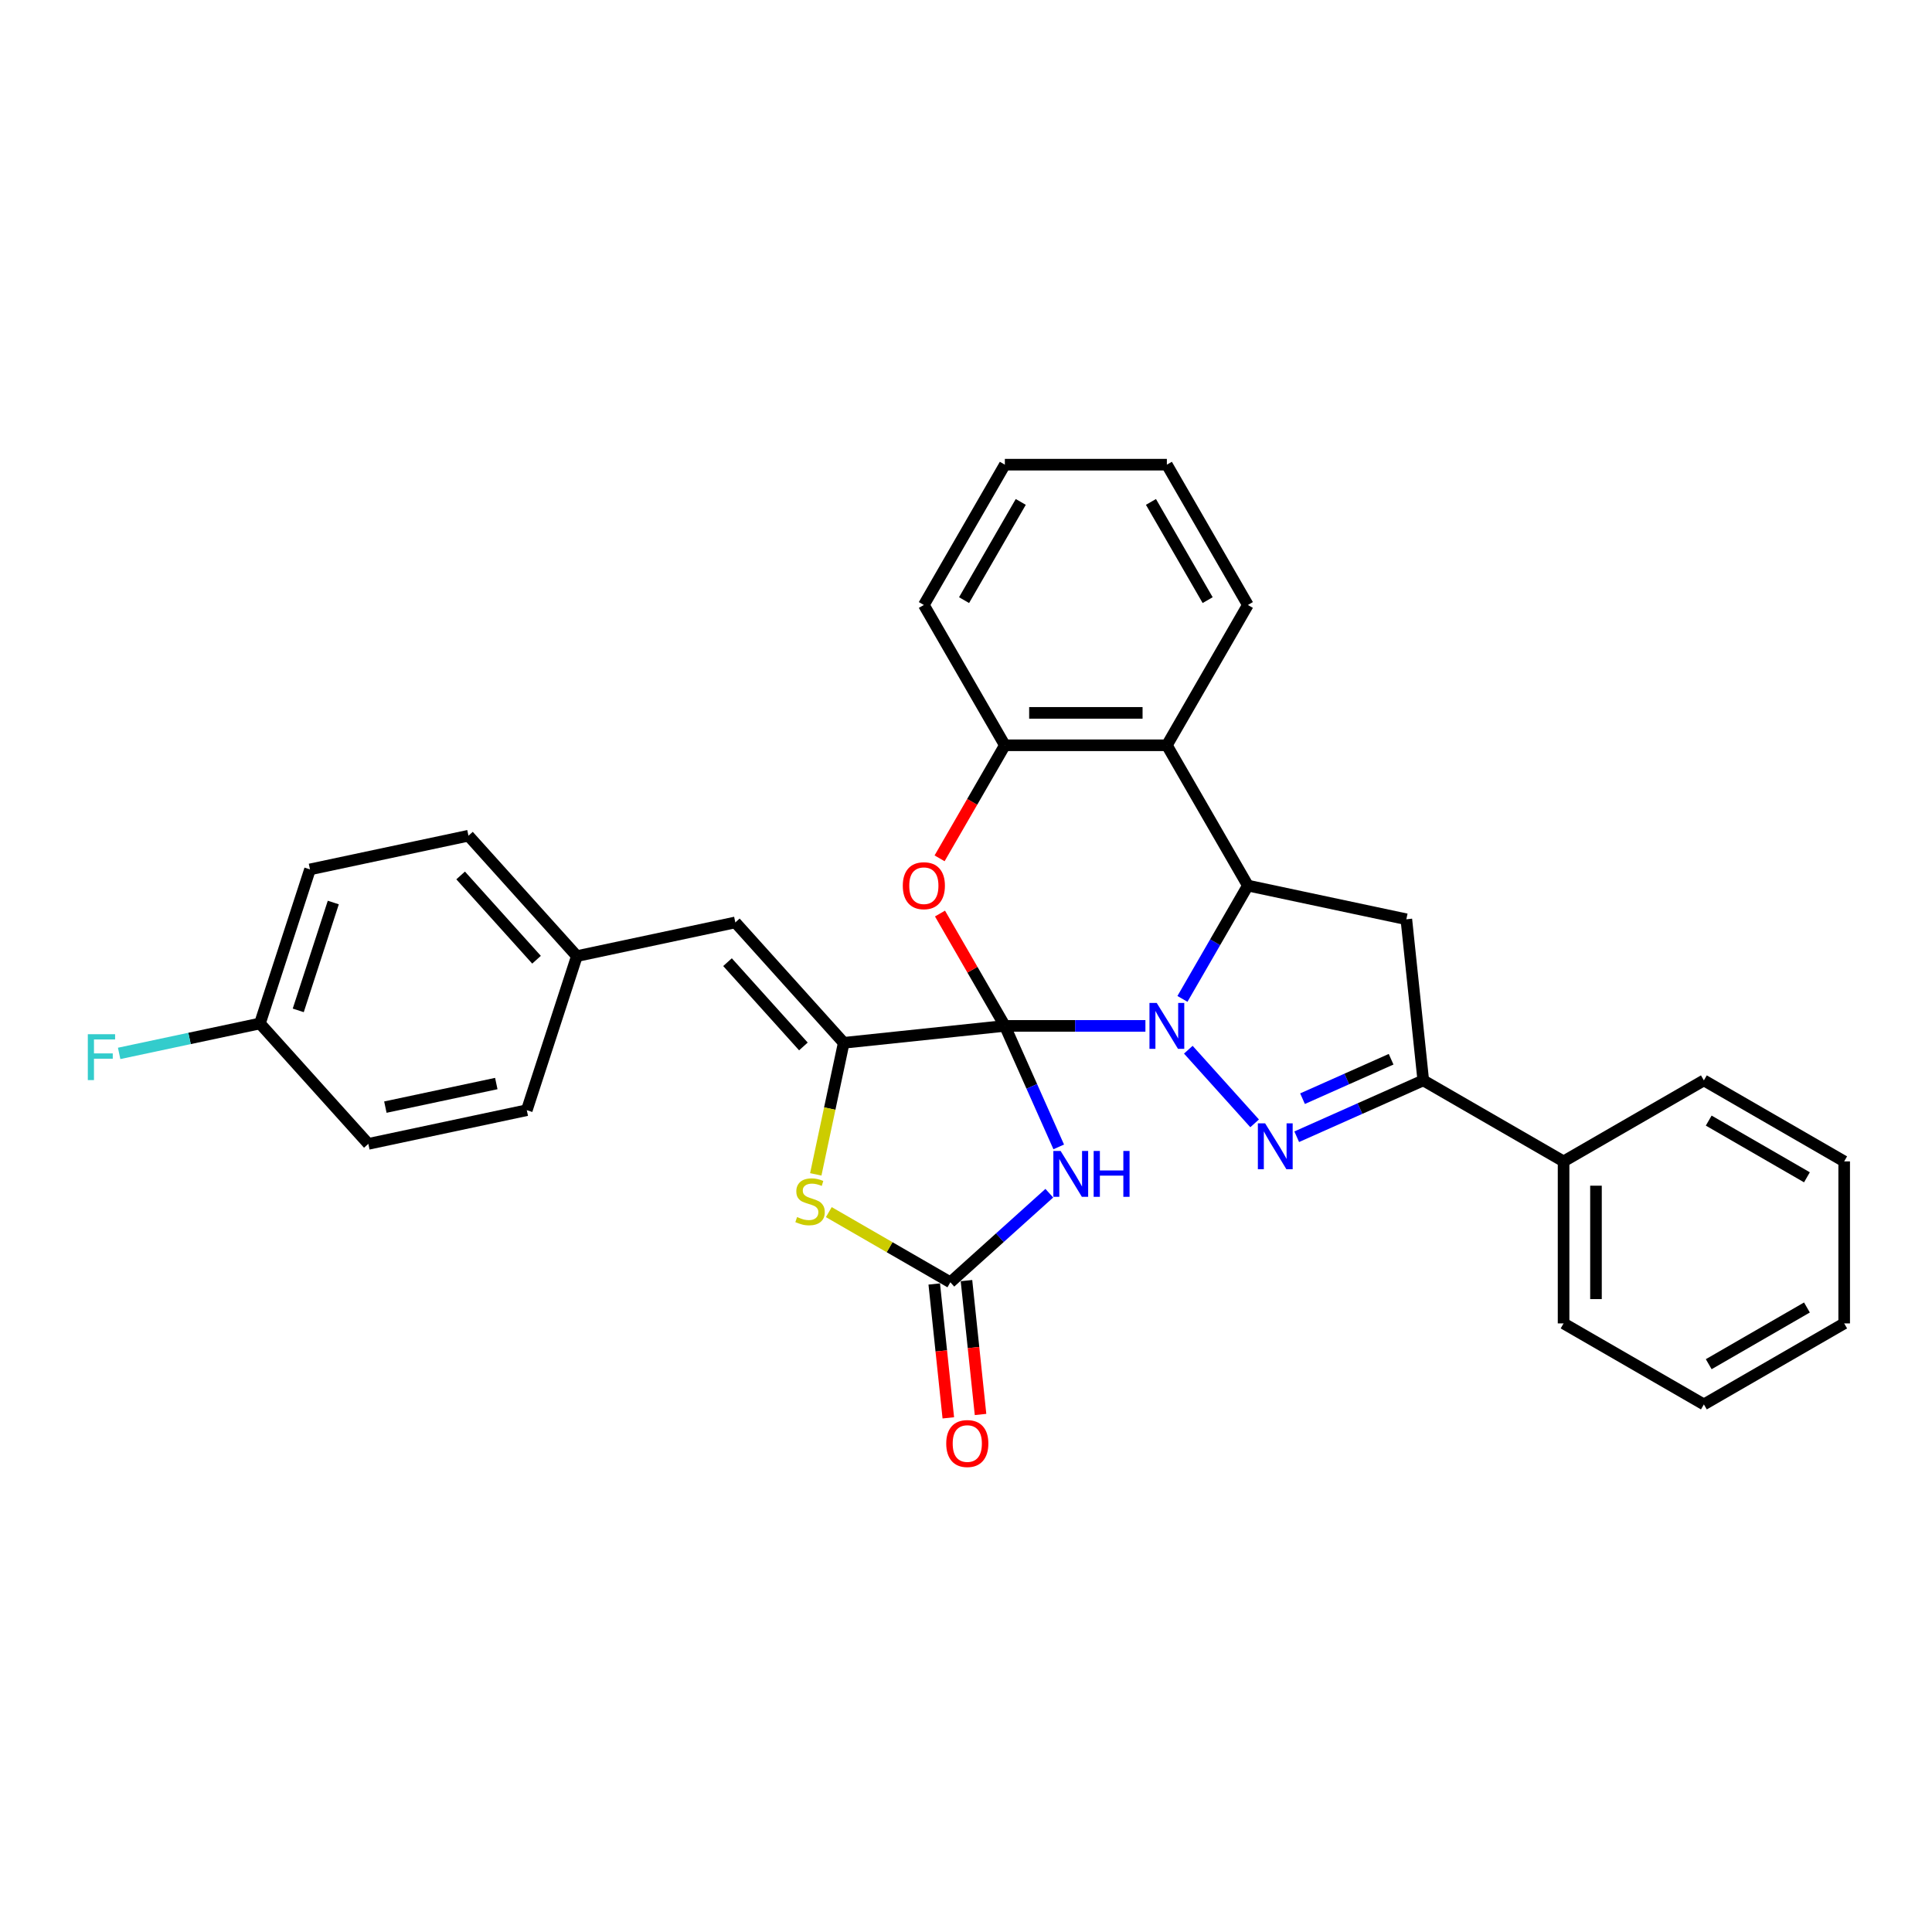 <?xml version='1.0' encoding='iso-8859-1'?>
<svg version='1.1' baseProfile='full'
              xmlns='http://www.w3.org/2000/svg'
                      xmlns:rdkit='http://www.rdkit.org/xml'
                      xmlns:xlink='http://www.w3.org/1999/xlink'
                  xml:space='preserve'
width='1000px' height='1000px' viewBox='0 0 1000 1000'>
<!-- END OF HEADER -->
<rect style='opacity:1.0;fill:#FFFFFF;stroke:none' width='1000' height='1000' x='0' y='0'> </rect>
<path class='bond-0' d='M 520.112,530.997 L 556.489,530.997' style='fill:none;fill-rule:evenodd;stroke:#000000;stroke-width:6px;stroke-linecap:butt;stroke-linejoin:miter;stroke-opacity:1' />
<path class='bond-0' d='M 556.489,530.997 L 592.865,530.997' style='fill:none;fill-rule:evenodd;stroke:#0000FF;stroke-width:6px;stroke-linecap:butt;stroke-linejoin:miter;stroke-opacity:1' />
<path class='bond-2' d='M 520.112,530.997 L 534.056,562.315' style='fill:none;fill-rule:evenodd;stroke:#000000;stroke-width:6px;stroke-linecap:butt;stroke-linejoin:miter;stroke-opacity:1' />
<path class='bond-2' d='M 534.056,562.315 L 547.999,593.633' style='fill:none;fill-rule:evenodd;stroke:#0000FF;stroke-width:6px;stroke-linecap:butt;stroke-linejoin:miter;stroke-opacity:1' />
<path class='bond-3' d='M 520.112,530.997 L 436.716,539.762' style='fill:none;fill-rule:evenodd;stroke:#000000;stroke-width:6px;stroke-linecap:butt;stroke-linejoin:miter;stroke-opacity:1' />
<path class='bond-5' d='M 520.112,530.997 L 503.327,501.924' style='fill:none;fill-rule:evenodd;stroke:#000000;stroke-width:6px;stroke-linecap:butt;stroke-linejoin:miter;stroke-opacity:1' />
<path class='bond-5' d='M 503.327,501.924 L 486.541,472.85' style='fill:none;fill-rule:evenodd;stroke:#FF0000;stroke-width:6px;stroke-linecap:butt;stroke-linejoin:miter;stroke-opacity:1' />
<path class='bond-1' d='M 615.07,543.328 L 649.39,581.444' style='fill:none;fill-rule:evenodd;stroke:#0000FF;stroke-width:6px;stroke-linecap:butt;stroke-linejoin:miter;stroke-opacity:1' />
<path class='bond-4' d='M 612.033,517.027 L 628.964,487.702' style='fill:none;fill-rule:evenodd;stroke:#0000FF;stroke-width:6px;stroke-linecap:butt;stroke-linejoin:miter;stroke-opacity:1' />
<path class='bond-4' d='M 628.964,487.702 L 645.895,458.376' style='fill:none;fill-rule:evenodd;stroke:#000000;stroke-width:6px;stroke-linecap:butt;stroke-linejoin:miter;stroke-opacity:1' />
<path class='bond-7' d='M 671.18,588.371 L 703.932,573.789' style='fill:none;fill-rule:evenodd;stroke:#0000FF;stroke-width:6px;stroke-linecap:butt;stroke-linejoin:miter;stroke-opacity:1' />
<path class='bond-7' d='M 703.932,573.789 L 736.683,559.207' style='fill:none;fill-rule:evenodd;stroke:#000000;stroke-width:6px;stroke-linecap:butt;stroke-linejoin:miter;stroke-opacity:1' />
<path class='bond-7' d='M 674.184,568.675 L 697.11,558.468' style='fill:none;fill-rule:evenodd;stroke:#0000FF;stroke-width:6px;stroke-linecap:butt;stroke-linejoin:miter;stroke-opacity:1' />
<path class='bond-7' d='M 697.11,558.468 L 720.036,548.26' style='fill:none;fill-rule:evenodd;stroke:#000000;stroke-width:6px;stroke-linecap:butt;stroke-linejoin:miter;stroke-opacity:1' />
<path class='bond-6' d='M 543.117,617.599 L 517.51,640.656' style='fill:none;fill-rule:evenodd;stroke:#0000FF;stroke-width:6px;stroke-linecap:butt;stroke-linejoin:miter;stroke-opacity:1' />
<path class='bond-6' d='M 517.51,640.656 L 491.903,663.713' style='fill:none;fill-rule:evenodd;stroke:#000000;stroke-width:6px;stroke-linecap:butt;stroke-linejoin:miter;stroke-opacity:1' />
<path class='bond-8' d='M 436.716,539.762 L 429.48,573.806' style='fill:none;fill-rule:evenodd;stroke:#000000;stroke-width:6px;stroke-linecap:butt;stroke-linejoin:miter;stroke-opacity:1' />
<path class='bond-8' d='M 429.48,573.806 L 422.244,607.849' style='fill:none;fill-rule:evenodd;stroke:#CCCC00;stroke-width:6px;stroke-linecap:butt;stroke-linejoin:miter;stroke-opacity:1' />
<path class='bond-12' d='M 436.716,539.762 L 380.606,477.446' style='fill:none;fill-rule:evenodd;stroke:#000000;stroke-width:6px;stroke-linecap:butt;stroke-linejoin:miter;stroke-opacity:1' />
<path class='bond-12' d='M 415.837,541.637 L 376.56,498.015' style='fill:none;fill-rule:evenodd;stroke:#000000;stroke-width:6px;stroke-linecap:butt;stroke-linejoin:miter;stroke-opacity:1' />
<path class='bond-9' d='M 645.895,458.376 L 727.918,475.811' style='fill:none;fill-rule:evenodd;stroke:#000000;stroke-width:6px;stroke-linecap:butt;stroke-linejoin:miter;stroke-opacity:1' />
<path class='bond-32' d='M 645.895,458.376 L 603.968,385.756' style='fill:none;fill-rule:evenodd;stroke:#000000;stroke-width:6px;stroke-linecap:butt;stroke-linejoin:miter;stroke-opacity:1' />
<path class='bond-11' d='M 486.328,444.272 L 503.22,415.014' style='fill:none;fill-rule:evenodd;stroke:#FF0000;stroke-width:6px;stroke-linecap:butt;stroke-linejoin:miter;stroke-opacity:1' />
<path class='bond-11' d='M 503.22,415.014 L 520.112,385.756' style='fill:none;fill-rule:evenodd;stroke:#000000;stroke-width:6px;stroke-linecap:butt;stroke-linejoin:miter;stroke-opacity:1' />
<path class='bond-13' d='M 483.563,664.589 L 487.205,699.235' style='fill:none;fill-rule:evenodd;stroke:#000000;stroke-width:6px;stroke-linecap:butt;stroke-linejoin:miter;stroke-opacity:1' />
<path class='bond-13' d='M 487.205,699.235 L 490.846,733.881' style='fill:none;fill-rule:evenodd;stroke:#FF0000;stroke-width:6px;stroke-linecap:butt;stroke-linejoin:miter;stroke-opacity:1' />
<path class='bond-13' d='M 500.242,662.836 L 503.884,697.482' style='fill:none;fill-rule:evenodd;stroke:#000000;stroke-width:6px;stroke-linecap:butt;stroke-linejoin:miter;stroke-opacity:1' />
<path class='bond-13' d='M 503.884,697.482 L 507.525,732.128' style='fill:none;fill-rule:evenodd;stroke:#FF0000;stroke-width:6px;stroke-linecap:butt;stroke-linejoin:miter;stroke-opacity:1' />
<path class='bond-31' d='M 491.903,663.713 L 460.448,645.552' style='fill:none;fill-rule:evenodd;stroke:#000000;stroke-width:6px;stroke-linecap:butt;stroke-linejoin:miter;stroke-opacity:1' />
<path class='bond-31' d='M 460.448,645.552 L 428.992,627.392' style='fill:none;fill-rule:evenodd;stroke:#CCCC00;stroke-width:6px;stroke-linecap:butt;stroke-linejoin:miter;stroke-opacity:1' />
<path class='bond-14' d='M 736.683,559.207 L 809.304,601.134' style='fill:none;fill-rule:evenodd;stroke:#000000;stroke-width:6px;stroke-linecap:butt;stroke-linejoin:miter;stroke-opacity:1' />
<path class='bond-33' d='M 736.683,559.207 L 727.918,475.811' style='fill:none;fill-rule:evenodd;stroke:#000000;stroke-width:6px;stroke-linecap:butt;stroke-linejoin:miter;stroke-opacity:1' />
<path class='bond-10' d='M 603.968,385.756 L 520.112,385.756' style='fill:none;fill-rule:evenodd;stroke:#000000;stroke-width:6px;stroke-linecap:butt;stroke-linejoin:miter;stroke-opacity:1' />
<path class='bond-10' d='M 591.389,368.985 L 532.691,368.985' style='fill:none;fill-rule:evenodd;stroke:#000000;stroke-width:6px;stroke-linecap:butt;stroke-linejoin:miter;stroke-opacity:1' />
<path class='bond-18' d='M 603.968,385.756 L 645.895,313.135' style='fill:none;fill-rule:evenodd;stroke:#000000;stroke-width:6px;stroke-linecap:butt;stroke-linejoin:miter;stroke-opacity:1' />
<path class='bond-23' d='M 520.112,385.756 L 478.185,313.135' style='fill:none;fill-rule:evenodd;stroke:#000000;stroke-width:6px;stroke-linecap:butt;stroke-linejoin:miter;stroke-opacity:1' />
<path class='bond-15' d='M 380.606,477.446 L 298.584,494.88' style='fill:none;fill-rule:evenodd;stroke:#000000;stroke-width:6px;stroke-linecap:butt;stroke-linejoin:miter;stroke-opacity:1' />
<path class='bond-24' d='M 809.304,601.134 L 809.304,684.99' style='fill:none;fill-rule:evenodd;stroke:#000000;stroke-width:6px;stroke-linecap:butt;stroke-linejoin:miter;stroke-opacity:1' />
<path class='bond-24' d='M 826.075,613.713 L 826.075,672.411' style='fill:none;fill-rule:evenodd;stroke:#000000;stroke-width:6px;stroke-linecap:butt;stroke-linejoin:miter;stroke-opacity:1' />
<path class='bond-25' d='M 809.304,601.134 L 881.925,559.207' style='fill:none;fill-rule:evenodd;stroke:#000000;stroke-width:6px;stroke-linecap:butt;stroke-linejoin:miter;stroke-opacity:1' />
<path class='bond-19' d='M 298.584,494.88 L 272.671,574.631' style='fill:none;fill-rule:evenodd;stroke:#000000;stroke-width:6px;stroke-linecap:butt;stroke-linejoin:miter;stroke-opacity:1' />
<path class='bond-20' d='M 298.584,494.88 L 242.473,432.564' style='fill:none;fill-rule:evenodd;stroke:#000000;stroke-width:6px;stroke-linecap:butt;stroke-linejoin:miter;stroke-opacity:1' />
<path class='bond-20' d='M 277.704,496.755 L 238.427,453.133' style='fill:none;fill-rule:evenodd;stroke:#000000;stroke-width:6px;stroke-linecap:butt;stroke-linejoin:miter;stroke-opacity:1' />
<path class='bond-16' d='M 134.538,529.749 L 160.451,449.998' style='fill:none;fill-rule:evenodd;stroke:#000000;stroke-width:6px;stroke-linecap:butt;stroke-linejoin:miter;stroke-opacity:1' />
<path class='bond-16' d='M 154.375,522.969 L 172.514,467.144' style='fill:none;fill-rule:evenodd;stroke:#000000;stroke-width:6px;stroke-linecap:butt;stroke-linejoin:miter;stroke-opacity:1' />
<path class='bond-17' d='M 134.538,529.749 L 98.105,537.493' style='fill:none;fill-rule:evenodd;stroke:#000000;stroke-width:6px;stroke-linecap:butt;stroke-linejoin:miter;stroke-opacity:1' />
<path class='bond-17' d='M 98.105,537.493 L 61.672,545.237' style='fill:none;fill-rule:evenodd;stroke:#33CCCC;stroke-width:6px;stroke-linecap:butt;stroke-linejoin:miter;stroke-opacity:1' />
<path class='bond-35' d='M 134.538,529.749 L 190.648,592.066' style='fill:none;fill-rule:evenodd;stroke:#000000;stroke-width:6px;stroke-linecap:butt;stroke-linejoin:miter;stroke-opacity:1' />
<path class='bond-34' d='M 645.895,313.135 L 603.968,240.514' style='fill:none;fill-rule:evenodd;stroke:#000000;stroke-width:6px;stroke-linecap:butt;stroke-linejoin:miter;stroke-opacity:1' />
<path class='bond-34' d='M 625.082,310.627 L 595.733,259.793' style='fill:none;fill-rule:evenodd;stroke:#000000;stroke-width:6px;stroke-linecap:butt;stroke-linejoin:miter;stroke-opacity:1' />
<path class='bond-22' d='M 272.671,574.631 L 190.648,592.066' style='fill:none;fill-rule:evenodd;stroke:#000000;stroke-width:6px;stroke-linecap:butt;stroke-linejoin:miter;stroke-opacity:1' />
<path class='bond-22' d='M 256.881,560.842 L 199.465,573.046' style='fill:none;fill-rule:evenodd;stroke:#000000;stroke-width:6px;stroke-linecap:butt;stroke-linejoin:miter;stroke-opacity:1' />
<path class='bond-21' d='M 242.473,432.564 L 160.451,449.998' style='fill:none;fill-rule:evenodd;stroke:#000000;stroke-width:6px;stroke-linecap:butt;stroke-linejoin:miter;stroke-opacity:1' />
<path class='bond-27' d='M 478.185,313.135 L 520.112,240.514' style='fill:none;fill-rule:evenodd;stroke:#000000;stroke-width:6px;stroke-linecap:butt;stroke-linejoin:miter;stroke-opacity:1' />
<path class='bond-27' d='M 498.998,310.627 L 528.347,259.793' style='fill:none;fill-rule:evenodd;stroke:#000000;stroke-width:6px;stroke-linecap:butt;stroke-linejoin:miter;stroke-opacity:1' />
<path class='bond-29' d='M 809.304,684.99 L 881.925,726.917' style='fill:none;fill-rule:evenodd;stroke:#000000;stroke-width:6px;stroke-linecap:butt;stroke-linejoin:miter;stroke-opacity:1' />
<path class='bond-28' d='M 881.925,559.207 L 954.545,601.134' style='fill:none;fill-rule:evenodd;stroke:#000000;stroke-width:6px;stroke-linecap:butt;stroke-linejoin:miter;stroke-opacity:1' />
<path class='bond-28' d='M 884.432,580.02 L 935.267,609.369' style='fill:none;fill-rule:evenodd;stroke:#000000;stroke-width:6px;stroke-linecap:butt;stroke-linejoin:miter;stroke-opacity:1' />
<path class='bond-26' d='M 603.968,240.514 L 520.112,240.514' style='fill:none;fill-rule:evenodd;stroke:#000000;stroke-width:6px;stroke-linecap:butt;stroke-linejoin:miter;stroke-opacity:1' />
<path class='bond-30' d='M 954.545,601.134 L 954.545,684.99' style='fill:none;fill-rule:evenodd;stroke:#000000;stroke-width:6px;stroke-linecap:butt;stroke-linejoin:miter;stroke-opacity:1' />
<path class='bond-36' d='M 881.925,726.917 L 954.545,684.99' style='fill:none;fill-rule:evenodd;stroke:#000000;stroke-width:6px;stroke-linecap:butt;stroke-linejoin:miter;stroke-opacity:1' />
<path class='bond-36' d='M 884.432,706.104 L 935.267,676.755' style='fill:none;fill-rule:evenodd;stroke:#000000;stroke-width:6px;stroke-linecap:butt;stroke-linejoin:miter;stroke-opacity:1' />
<path  class='atom-1' d='M 598.718 519.123
L 606.5 531.702
Q 607.271 532.943, 608.512 535.19
Q 609.754 537.437, 609.821 537.571
L 609.821 519.123
L 612.974 519.123
L 612.974 542.871
L 609.72 542.871
L 601.368 529.119
Q 600.395 527.509, 599.355 525.664
Q 598.349 523.819, 598.047 523.249
L 598.047 542.871
L 594.961 542.871
L 594.961 519.123
L 598.718 519.123
' fill='#0000FF'/>
<path  class='atom-2' d='M 654.828 581.44
L 662.61 594.018
Q 663.382 595.259, 664.623 597.507
Q 665.864 599.754, 665.931 599.888
L 665.931 581.44
L 669.084 581.44
L 669.084 605.188
L 665.83 605.188
L 657.478 591.435
Q 656.505 589.825, 655.466 587.981
Q 654.459 586.136, 654.157 585.566
L 654.157 605.188
L 651.072 605.188
L 651.072 581.44
L 654.828 581.44
' fill='#0000FF'/>
<path  class='atom-3' d='M 548.97 595.729
L 556.752 608.307
Q 557.523 609.548, 558.764 611.796
Q 560.005 614.043, 560.072 614.177
L 560.072 595.729
L 563.225 595.729
L 563.225 619.477
L 559.972 619.477
L 551.62 605.724
Q 550.647 604.114, 549.607 602.27
Q 548.601 600.425, 548.299 599.855
L 548.299 619.477
L 545.213 619.477
L 545.213 595.729
L 548.97 595.729
' fill='#0000FF'/>
<path  class='atom-3' d='M 566.076 595.729
L 569.296 595.729
L 569.296 605.825
L 581.439 605.825
L 581.439 595.729
L 584.659 595.729
L 584.659 619.477
L 581.439 619.477
L 581.439 608.508
L 569.296 608.508
L 569.296 619.477
L 566.076 619.477
L 566.076 595.729
' fill='#0000FF'/>
<path  class='atom-6' d='M 467.283 458.444
Q 467.283 452.741, 470.101 449.555
Q 472.919 446.368, 478.185 446.368
Q 483.451 446.368, 486.268 449.555
Q 489.086 452.741, 489.086 458.444
Q 489.086 464.213, 486.235 467.5
Q 483.384 470.754, 478.185 470.754
Q 472.952 470.754, 470.101 467.5
Q 467.283 464.246, 467.283 458.444
M 478.185 468.07
Q 481.807 468.07, 483.753 465.655
Q 485.732 463.207, 485.732 458.444
Q 485.732 453.781, 483.753 451.433
Q 481.807 449.052, 478.185 449.052
Q 474.562 449.052, 472.583 451.4
Q 470.638 453.748, 470.638 458.444
Q 470.638 463.24, 472.583 465.655
Q 474.562 468.07, 478.185 468.07
' fill='#FF0000'/>
<path  class='atom-9' d='M 412.574 629.936
Q 412.842 630.037, 413.949 630.506
Q 415.056 630.976, 416.263 631.278
Q 417.504 631.546, 418.712 631.546
Q 420.959 631.546, 422.267 630.473
Q 423.575 629.366, 423.575 627.454
Q 423.575 626.146, 422.904 625.341
Q 422.267 624.536, 421.261 624.1
Q 420.255 623.664, 418.578 623.161
Q 416.464 622.523, 415.19 621.919
Q 413.949 621.316, 413.043 620.041
Q 412.171 618.767, 412.171 616.62
Q 412.171 613.635, 414.184 611.79
Q 416.23 609.945, 420.255 609.945
Q 423.005 609.945, 426.125 611.253
L 425.353 613.836
Q 422.502 612.662, 420.355 612.662
Q 418.041 612.662, 416.766 613.635
Q 415.492 614.574, 415.525 616.217
Q 415.525 617.492, 416.163 618.263
Q 416.833 619.035, 417.773 619.471
Q 418.745 619.907, 420.355 620.41
Q 422.502 621.081, 423.777 621.752
Q 425.051 622.423, 425.957 623.798
Q 426.896 625.139, 426.896 627.454
Q 426.896 630.741, 424.682 632.519
Q 422.502 634.263, 418.846 634.263
Q 416.733 634.263, 415.123 633.793
Q 413.546 633.357, 411.668 632.586
L 412.574 629.936
' fill='#CCCC00'/>
<path  class='atom-14' d='M 489.767 747.176
Q 489.767 741.474, 492.584 738.287
Q 495.402 735.101, 500.668 735.101
Q 505.934 735.101, 508.752 738.287
Q 511.569 741.474, 511.569 747.176
Q 511.569 752.945, 508.718 756.232
Q 505.867 759.486, 500.668 759.486
Q 495.435 759.486, 492.584 756.232
Q 489.767 752.979, 489.767 747.176
M 500.668 756.802
Q 504.291 756.802, 506.236 754.387
Q 508.215 751.939, 508.215 747.176
Q 508.215 742.513, 506.236 740.166
Q 504.291 737.784, 500.668 737.784
Q 497.045 737.784, 495.066 740.132
Q 493.121 742.48, 493.121 747.176
Q 493.121 751.972, 495.066 754.387
Q 497.045 756.802, 500.668 756.802
' fill='#FF0000'/>
<path  class='atom-18' d='M 45.455 535.31
L 59.576 535.31
L 59.576 538.027
L 48.641 538.027
L 48.641 545.238
L 58.368 545.238
L 58.368 547.989
L 48.641 547.989
L 48.641 559.058
L 45.455 559.058
L 45.455 535.31
' fill='#33CCCC'/>
</svg>
